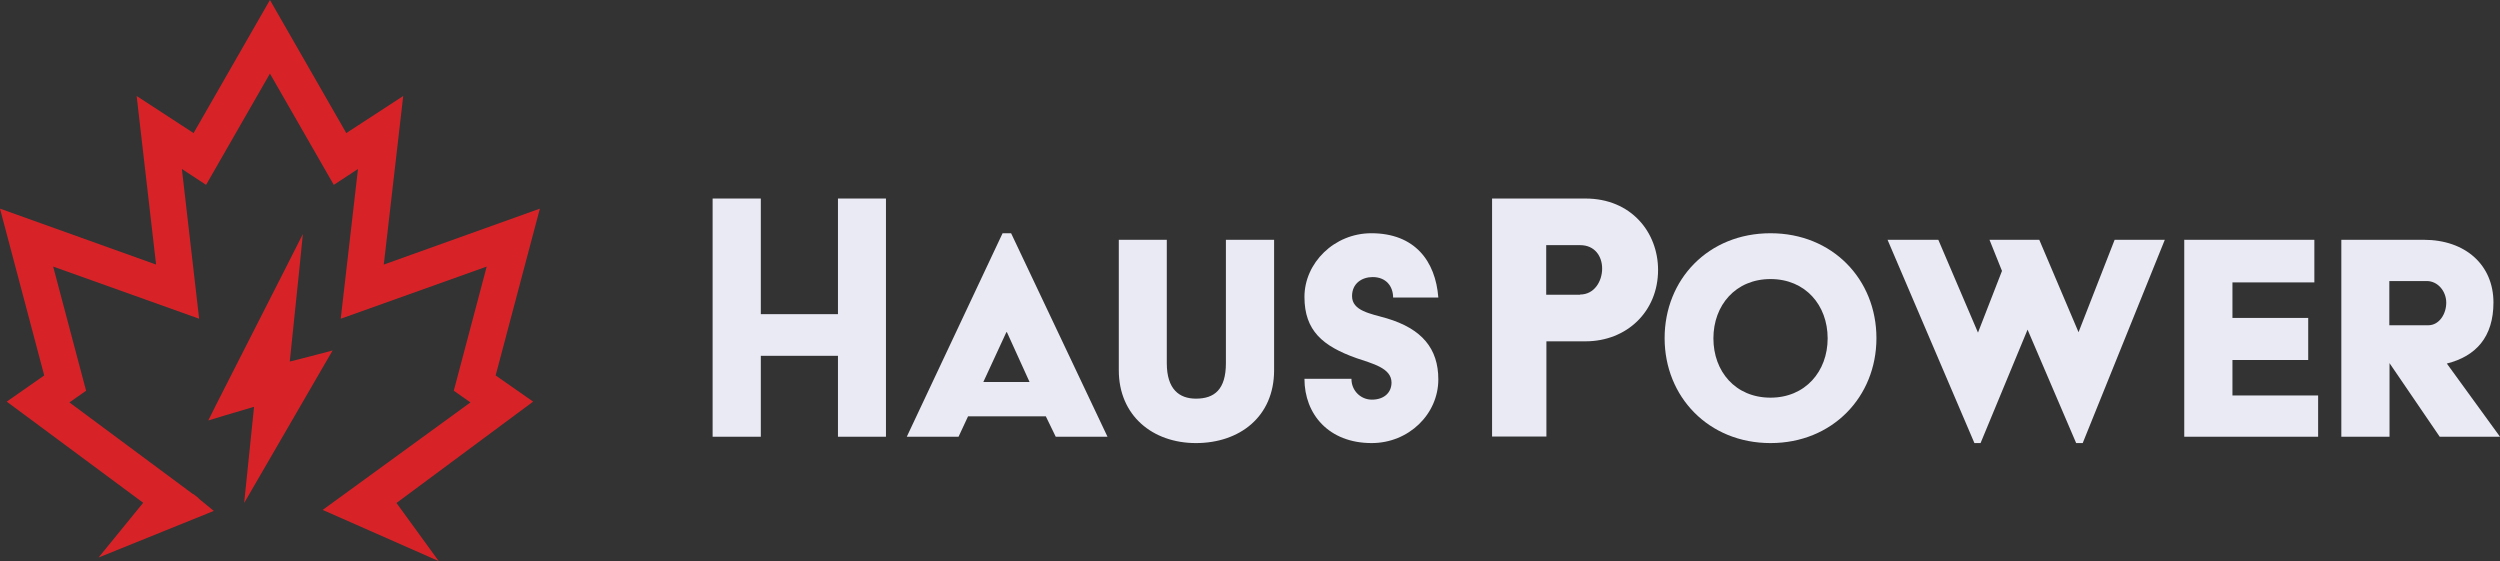<?xml version="1.0" encoding="UTF-8"?>
<svg id="Layer_2" data-name="Layer 2" xmlns="http://www.w3.org/2000/svg" viewBox="0 0 126.05 28.29">
  <rect x="0" y="0" width="126.05" height="28.29" fill="#333333" stroke="none"/>
  <defs>
    <style>
      .cls-1 {
        fill: #e9eaf4;
      }

      .cls-2 {
        fill: #d72327;
      }
    </style>
  </defs>
  <g id="Layer_1-2" data-name="Layer 1">
    <g>
      <path class="cls-1" d="M35.93,10.01h2.43v5.83h3.89v-5.83h2.42v12.01h-2.42v-4.08h-3.89v4.08h-2.43v-12.01Z"/>
      <path class="cls-1" d="M50.55,11.76h.43l4.86,10.26h-2.61l-.5-1.03h-3.92l-.48,1.03h-2.61l4.83-10.26ZM51.91,19.26l-1.14-2.51h-.03l-1.16,2.51h2.33Z"/>
      <path class="cls-1" d="M56.41,12.09h2.42v6.22c0,1.32.63,1.79,1.47,1.79.93,0,1.51-.46,1.51-1.79v-6.22h2.43v6.58c0,2.35-1.75,3.67-3.94,3.67s-3.89-1.39-3.89-3.67v-6.58Z"/>
      <path class="cls-1" d="M68.14,19.11c0,.58.46,1.04,1.03,1.04.61,0,.99-.35.99-.86,0-.74-.98-.96-1.79-1.24-1.67-.6-2.6-1.37-2.6-3.08s1.5-3.21,3.37-3.21c2.2,0,3.24,1.41,3.38,3.24h-2.28c0-.56-.35-1.03-1.03-1.03-.53,0-1.04.31-1.04.96,0,.74.91.88,1.75,1.12,1.77.53,2.6,1.52,2.6,3.08,0,1.75-1.49,3.21-3.36,3.21-2.17,0-3.39-1.46-3.39-3.24h2.37Z"/>
      <path class="cls-1" d="M75.23,10.01h4.71c2.31,0,3.66,1.71,3.66,3.6,0,2.1-1.58,3.6-3.66,3.6h-1.97v4.8h-2.74v-12.01ZM79.67,14.85c.71,0,1.11-.66,1.11-1.31,0-.62-.37-1.18-1.11-1.18h-1.71v2.5h1.71Z"/>
      <path class="cls-1" d="M89.27,11.76c3.13,0,5.34,2.33,5.34,5.29s-2.22,5.29-5.34,5.29-5.34-2.33-5.34-5.29,2.2-5.29,5.34-5.29ZM89.27,20.05c1.75,0,2.88-1.32,2.88-2.99s-1.12-2.99-2.88-2.99-2.88,1.32-2.88,2.99,1.11,2.99,2.88,2.99Z"/>
      <path class="cls-1" d="M95.18,12.09h2.55l2,4.68,1.21-3.11-.63-1.57h2.51l1.98,4.66,1.82-4.66h2.53l-4.14,10.25h-.33l-2.45-5.72-2.37,5.72h-.31l-4.38-10.25Z"/>
      <path class="cls-1" d="M110.12,12.09h6.57v2.15h-4.13v1.79h3.82v2.12h-3.82v1.79h4.32v2.08h-6.75v-9.92Z"/>
      <path class="cls-1" d="M118.05,12.09h4.15c2.13,0,3.52,1.29,3.52,3.16,0,1.74-.88,2.71-2.35,3.08l2.68,3.69h-3.04l-2.53-3.71v3.71h-2.43v-9.92ZM122.43,16.4c.55,0,.91-.56.91-1.14s-.43-1.09-.98-1.09h-1.89v2.23h1.95Z"/>
      <g>
        <polygon class="cls-2" points="24.99 18.93 27.22 10.52 19.35 13.34 20.33 4.84 17.46 6.71 13.61 0 9.76 6.71 6.89 4.84 7.87 13.34 0 10.52 2.23 18.93 .34 20.25 7.22 25.35 4.97 28.11 10.78 25.76 10.01 25.13 10.02 25.12 9.75 24.91 9.74 24.92 3.5 20.29 4.34 19.7 2.68 13.44 10.04 16.07 9.17 8.52 10.39 9.32 13.61 3.71 16.83 9.32 18.05 8.52 17.18 16.07 24.54 13.44 22.88 19.7 23.72 20.29 16.27 25.71 22.12 28.29 19.99 25.36 26.88 20.25 24.99 18.93"/>
        <polygon class="cls-2" points="16.77 17.67 15.94 17.89 14.61 18.23 15.08 13.7 15.27 11.8 14.41 13.5 10.87 20.46 10.5 21.2 11.29 20.96 12.81 20.51 12.48 23.72 12.31 25.36 13.14 23.93 16.34 18.41 16.77 17.67"/>
      </g>
    </g>
  </g>
</svg>